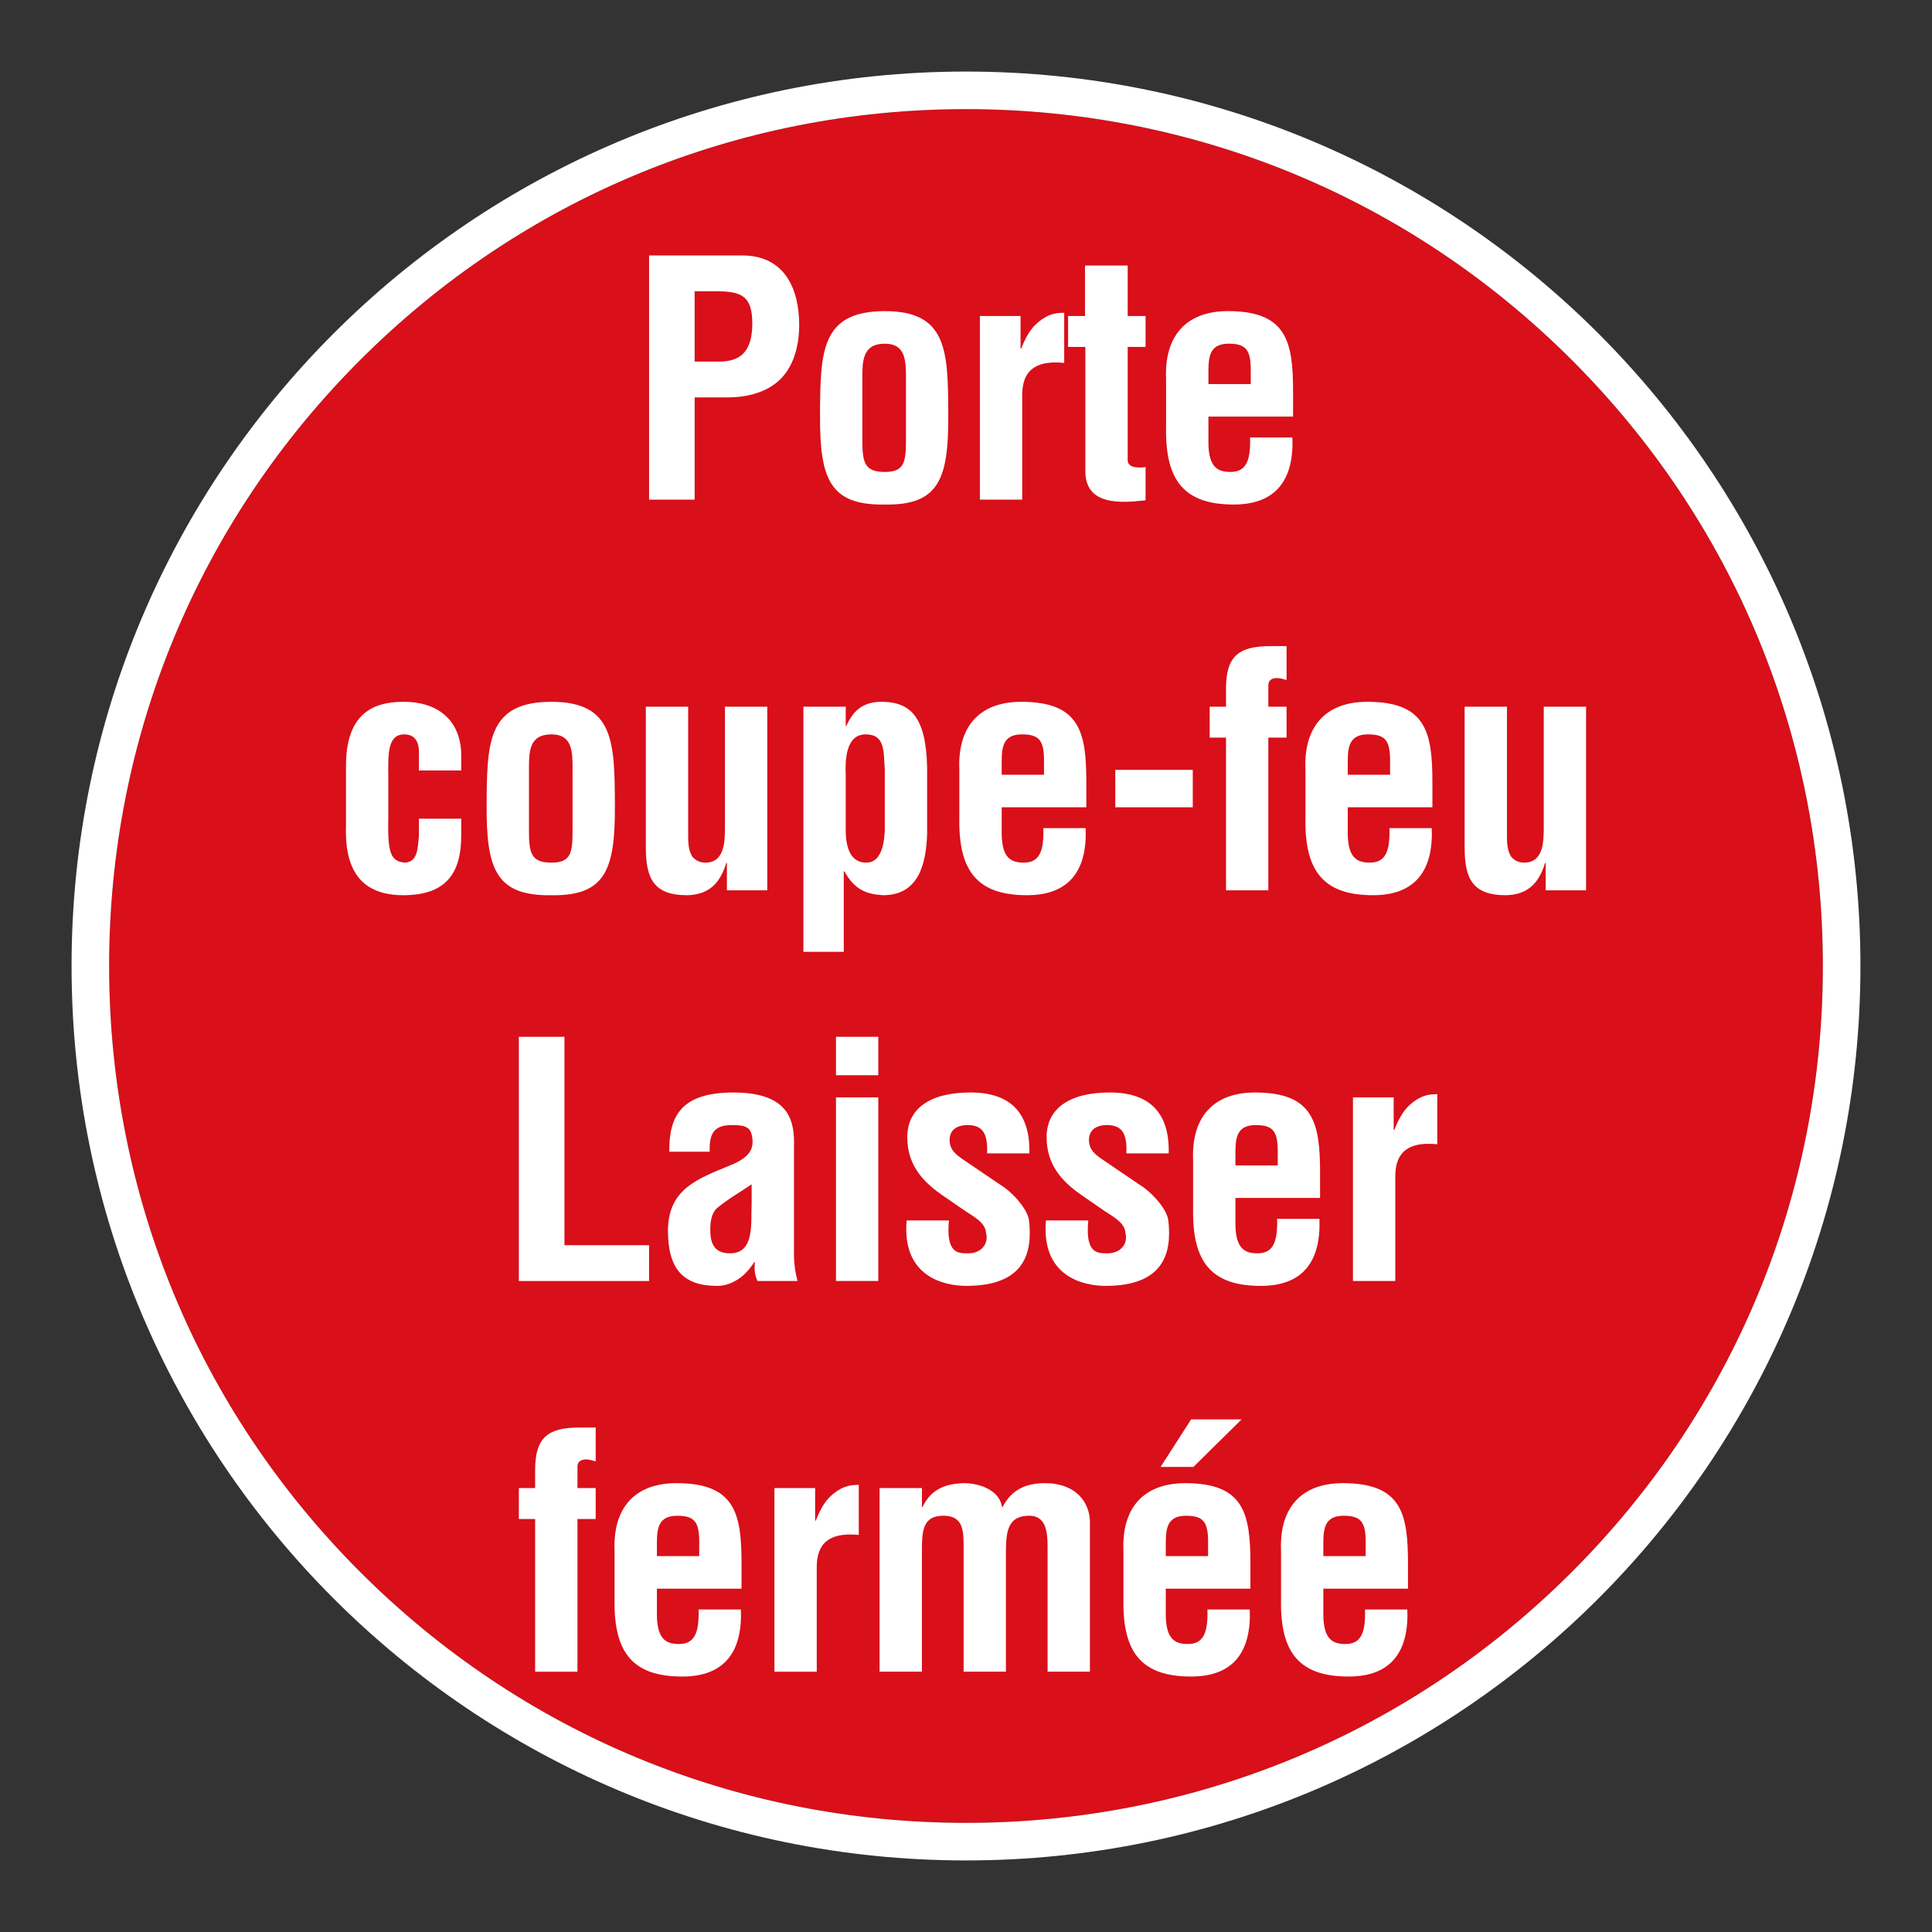 <?xml version="1.0" encoding="UTF-8"?> <svg xmlns="http://www.w3.org/2000/svg" viewBox="0 0 306.142 306.142"><rect x="0" y="0" width="306.142" height="306.142" fill="#333333" stroke="none"/><g id="Calque_2" data-name="Calque 2"><path d="M249.082,57.06c-25.645-25.645-59.743-39.769-96.011-39.769s-70.365,14.124-96.011,39.769-39.769,59.743-39.769,96.011c0,36.268,14.124,70.365,39.769,96.011,25.645,25.645,59.743,39.769,96.011,39.769s70.365-14.124,96.011-39.769c25.645-25.645,39.769-59.743,39.769-96.011,0-36.268-14.124-70.365-39.769-96.011Z" style="fill: #d90f19;"></path></g><g id="Calque_3" data-name="Calque 3"><g><path d="M102.853,79.172v-38.693h14.753c6.914,0,9.032,5.571,9.032,10.989,0,3.304-.879,7.014-3.614,9.182-2.268,1.807-5.311,2.371-8.1,2.325h-4.85v16.196h-7.221ZM110.074,57.297h3.871c3.146,0,5.264-1.339,5.264-6.036,0-4.436-1.757-5.107-5.832-5.107h-3.304v11.143Z" style="fill: #fff;"></path><path d="M129.939,65.654c.054-9.957.154-16.353,10.264-16.353,9.961,0,10.011,6.396,10.061,16.353.054,10.114-1.393,14.446-10.061,14.293-8.818.154-10.314-4.179-10.264-14.293M136.646,69.679c0,3.561.307,5.107,3.557,5.107,3.096,0,3.354-1.546,3.354-5.107v-9.696c0-2.736,0-5.521-3.354-5.521-3.557,0-3.557,2.786-3.557,5.521v9.696Z" style="fill: #fff;"></path><path d="M161.717,55.232h.104c.825-2.114,1.65-3.3,2.632-4.125,1.907-1.6,3.196-1.5,4.179-1.546v7.943c-3.714-.361-6.554.568-6.654,4.85v16.818h-6.707v-29.096h6.446v5.157Z" style="fill: #fff;"></path><path d="M181.527,79.275c-3.971.464-9.543.825-9.543-4.593v-19.71h-2.736v-4.896h2.682v-7.996h6.761v7.996h2.836v4.896h-2.836v18.061c.154,1.239,2.011,1.082,2.836.979v5.264Z" style="fill: #fff;"></path><path d="M184.777,60.082c-.311-6.861,3.196-10.782,9.803-10.782,9.336,0,10.318,4.85,10.318,12.793v3.921h-13.414v4.232c.05,3.818,1.496,4.539,3.507,4.539,2.479,0,3.2-1.807,3.096-5.468h6.707c.257,6.496-2.425,10.629-9.286,10.629-7.739,0-10.886-3.664-10.732-12.229v-7.636ZM198.192,60.857v-2.529c-.054-2.939-.829-3.868-3.511-3.868-3.35,0-3.196,2.575-3.196,5.211v1.186h6.707Z" style="fill: #fff;"></path><path d="M66.382,122.093v-3.25c-.104-1.6-.879-2.475-2.321-2.475-2.582,0-2.582,2.939-2.529,6.5v6.861c-.157,5.675.514,6.707,2.529,6.964,2.061-.05,2.114-1.961,2.321-4.282v-2.682h6.704v2.682c0,6.086-2.529,9.443-9.182,9.443-5.932,0-9.336-3.146-9.078-10.886v-9.443c-.05-8.15,3.971-10.318,9.078-10.318,6.761,0,9.236,4.232,9.182,8.564v2.321h-6.704Z" style="fill: #fff;"></path><path d="M77.11,127.564c.054-9.961.154-16.357,10.264-16.357,9.961,0,10.011,6.396,10.061,16.357.05,10.111-1.393,14.439-10.061,14.289-8.818.15-10.314-4.179-10.264-14.289M83.817,131.585c0,3.561.307,5.107,3.557,5.107,3.096,0,3.354-1.546,3.354-5.107v-9.696c0-2.736,0-5.521-3.354-5.521-3.557,0-3.557,2.786-3.557,5.521v9.696Z" style="fill: #fff;"></path><path d="M115.185,136.746h-.104c-1.032,3.457-2.993,5.057-6.243,5.107-5.314,0-6.5-2.736-6.5-7.586v-22.285h6.707v19.91c0,1.293-.054,2.736.668,3.871.571.618,1.186.928,2.064.928,3.146,0,3.096-3.561,3.096-5.828v-18.882h6.707v29.096h-6.396v-4.332Z" style="fill: #fff;"></path><path d="M134.013,115.025h.104c1.239-2.836,3.043-3.868,5.828-3.818,4.336.107,6.811,2.425,6.964,10.421v10.525c-.154,4.643-1.289,9.7-6.964,9.7-2.632-.154-4.489-.825-6.139-3.768h-.104v12.743h-6.396v-38.846h6.707v3.043ZM134.013,131.536c0,3.35,1.082,5.157,3.25,5.157,2.064,0,2.786-2.218,2.939-5.004v-9.7c-.204-2.889.104-5.621-3.043-5.621s-3.25,4.125-3.146,6.446v8.721Z" style="fill: #fff;"></path><path d="M152.017,121.989c-.307-6.861,3.2-10.782,9.803-10.782,9.336,0,10.318,4.85,10.318,12.793v3.921h-13.414v4.232c.054,3.818,1.496,4.539,3.507,4.539,2.479,0,3.2-1.807,3.096-5.468h6.707c.257,6.5-2.425,10.629-9.286,10.629-7.739,0-10.886-3.664-10.732-12.229v-7.636ZM165.431,122.764v-2.529c-.05-2.939-.825-3.868-3.507-3.868-3.354,0-3.2,2.575-3.2,5.211v1.186h6.707Z" style="fill: #fff;"></path><rect x="176.727" y="121.988" width="12.278" height="5.932" style="fill: #fff;"></rect><path d="M191.688,116.882v-4.9h2.582v-2.889c0-5.264,2.168-6.707,7.068-6.707h2.529v5.368c-.518-.157-1.086-.311-1.496-.311-.982,0-1.393.464-1.393,1.136v3.404h2.889v4.9h-2.889v24.196h-6.707v-24.196h-2.582Z" style="fill: #fff;"></path><path d="M206.859,121.989c-.311-6.861,3.196-10.782,9.8-10.782,9.339,0,10.318,4.85,10.318,12.793v3.921h-13.414v4.232c.054,3.818,1.496,4.539,3.511,4.539,2.475,0,3.196-1.807,3.096-5.468h6.704c.261,6.5-2.425,10.629-9.286,10.629-7.739,0-10.886-3.664-10.728-12.229v-7.636ZM220.27,122.764v-2.529c-.05-2.939-.825-3.868-3.507-3.868-3.354,0-3.2,2.575-3.2,5.211v1.186h6.707Z" style="fill: #fff;"></path><path d="M244.93,136.746h-.104c-1.032,3.457-2.993,5.057-6.243,5.107-5.314,0-6.5-2.736-6.5-7.586v-22.285h6.707v19.91c0,1.293-.05,2.736.671,3.871.568.618,1.186.928,2.064.928,3.143,0,3.096-3.561,3.096-5.828v-18.882h6.707v29.096h-6.4v-4.332Z" style="fill: #fff;"></path><polygon points="82.217 202.985 82.217 164.292 89.442 164.292 89.442 197.313 102.853 197.313 102.853 202.985 82.217 202.985" style="fill: #fff;"></polygon><path d="M120.035,202.985c-.464-.929-.518-1.961-.414-2.989h-.104c-.771,1.186-1.65,2.164-2.682,2.786-.979.618-2.064.979-3.2.979-5.414,0-7.789-2.736-7.789-8.721,0-6.654,4.696-8.25,9.957-10.418,2.839-1.189,3.868-2.475,3.304-4.85-.311-1.293-1.343-1.493-3.15-1.493-3.043,0-3.557,1.596-3.507,4.225h-6.396c-.05-5.518,1.754-9.389,10.164-9.389,9.128,0,9.696,4.8,9.596,8.618v17.178c0,1.396.204,2.736.564,4.075h-6.343ZM119.106,187.667c-1.654,1.132-3.664,2.264-5.418,3.711-.982.825-1.136,2.268-1.136,3.507,0,2.218.671,3.714,3.146,3.714,3.971,0,3.25-5.004,3.407-7.786v-3.146Z" style="fill: #fff;"></path><path d="M132.466,164.292h6.707v6.089h-6.707v-6.089ZM132.466,173.888h6.707v29.093h-6.707v-29.093Z" style="fill: #fff;"></path><path d="M150.371,193.392c-.518,5.364,1.546,5.207,3.093,5.207,1.911,0,3.25-1.389,2.786-3.246-.104-1.654-2.011-2.582-3.3-3.461l-3.664-2.525c-3.354-2.321-5.518-5.004-5.518-9.186,0-4.486,3.557-7.068,10.007-7.068,6.5,0,9.493,3.407,9.336,9.65h-6.704c.154-3.253-.775-4.486-3.096-4.486-1.6,0-2.839.718-2.839,2.371,0,1.7,1.239,2.475,2.529,3.35l5.468,3.714c1.704.986,4.386,3.768,4.593,5.729.568,5.057-.671,10.318-9.957,10.318-3.557,0-10.214-1.493-9.439-10.368h6.707Z" style="fill: #fff;"></path><path d="M172.449,193.392c-.518,5.364,1.546,5.207,3.093,5.207,1.911,0,3.254-1.389,2.789-3.246-.107-1.654-2.014-2.582-3.304-3.461l-3.661-2.525c-3.354-2.321-5.521-5.004-5.521-9.186,0-4.486,3.557-7.068,10.007-7.068,6.5,0,9.493,3.407,9.339,9.65h-6.707c.154-3.253-.775-4.486-3.096-4.486-1.6,0-2.836.718-2.836,2.371,0,1.7,1.236,2.475,2.529,3.35l5.464,3.714c1.704.986,4.386,3.768,4.593,5.729.568,5.057-.671,10.318-9.957,10.318-3.557,0-10.214-1.493-9.439-10.368h6.707Z" style="fill: #fff;"></path><path d="M189.059,183.9c-.311-6.864,3.2-10.786,9.8-10.786,9.339,0,10.318,4.85,10.318,12.793v3.921h-13.411v4.236c.05,3.814,1.496,4.536,3.507,4.536,2.475,0,3.196-1.803,3.096-5.464h6.707c.257,6.496-2.425,10.625-9.286,10.625-7.739,0-10.886-3.664-10.732-12.225v-7.636ZM202.47,184.675v-2.529c-.05-2.939-.821-3.868-3.504-3.868-3.354,0-3.2,2.575-3.2,5.207v1.189h6.704Z" style="fill: #fff;"></path><path d="M220.838,179.049h.104c.825-2.118,1.65-3.304,2.632-4.129,1.907-1.596,3.196-1.496,4.179-1.546v7.943c-3.714-.361-6.554.568-6.657,4.85v16.818h-6.707v-29.096h6.45v5.161Z" style="fill: #fff;"></path><path d="M82.217,240.699v-4.903h2.579v-2.886c0-5.264,2.168-6.707,7.068-6.707h2.529v5.364c-.514-.154-1.082-.311-1.496-.311-.979,0-1.393.468-1.393,1.136v3.404h2.889v4.903h-2.889v24.196h-6.707v-24.196h-2.579Z" style="fill: #fff;"></path><path d="M97.385,245.806c-.311-6.864,3.2-10.786,9.8-10.786,9.339,0,10.318,4.854,10.318,12.796v3.921h-13.411v4.232c.05,3.814,1.496,4.539,3.507,4.539,2.475,0,3.2-1.807,3.096-5.468h6.707c.257,6.496-2.425,10.621-9.286,10.621-7.739,0-10.886-3.661-10.732-12.221v-7.636ZM110.799,246.581v-2.529c-.054-2.943-.825-3.868-3.507-3.868-3.354,0-3.2,2.575-3.2,5.211v1.186h6.707Z" style="fill: #fff;"></path><path d="M129.164,240.959h.104c.825-2.118,1.65-3.307,2.632-4.132,1.907-1.596,3.2-1.496,4.179-1.546v7.943c-3.714-.357-6.554.568-6.657,4.85v16.821h-6.707v-29.1h6.45v5.164Z" style="fill: #fff;"></path><path d="M146.085,238.788h.104c1.496-3.196,4.232-3.661,6.396-3.768,2.478-.046,5.779,1.032,6.193,3.768h.104c1.289-2.525,3.404-3.768,6.704-3.768,4.954,0,7.121,3.1,7.121,6.196v23.678h-6.707v-19.657c0-2.632-.257-5.211-3.196-5.054-2.893.154-3.407,2.164-3.407,5.568v19.143h-6.707v-20.018c0-2.578-.207-4.75-3.3-4.693-3.15.046-3.304,2.371-3.304,5.568v19.143h-6.707v-29.1h6.707v2.993Z" style="fill: #fff;"></path><path d="M178.02,245.806c-.311-6.864,3.196-10.786,9.8-10.786,9.339,0,10.318,4.854,10.318,12.796v3.921h-13.411v4.232c.05,3.814,1.496,4.539,3.507,4.539,2.479,0,3.196-1.807,3.096-5.468h6.707c.257,6.496-2.425,10.621-9.289,10.621-7.736,0-10.886-3.661-10.728-12.221v-7.636ZM188.748,224.91h7.996l-7.636,7.536h-5.207l4.846-7.536ZM191.431,246.581v-2.529c-.05-2.943-.825-3.868-3.507-3.868-3.354,0-3.196,2.575-3.196,5.211v1.186h6.704Z" style="fill: #fff;"></path><path d="M202.991,245.806c-.311-6.864,3.196-10.786,9.8-10.786,9.336,0,10.318,4.854,10.318,12.796v3.921h-13.414v4.232c.054,3.814,1.496,4.539,3.507,4.539,2.479,0,3.2-1.807,3.096-5.468h6.707c.257,6.496-2.425,10.621-9.286,10.621-7.739,0-10.886-3.661-10.728-12.221v-7.636ZM216.402,246.581v-2.529c-.05-2.943-.825-3.868-3.511-3.868-3.35,0-3.196,2.575-3.196,5.211v1.186h6.707Z" style="fill: #fff;"></path></g></g><g id="Calque_2_-_copie_2" data-name="Calque 2 - copie 2"><path d="M153.071,17.291c36.268,0,70.365,14.124,96.011,39.769s39.769,59.743,39.769,96.011c0,36.268-14.124,70.365-39.769,96.011-25.645,25.645-59.743,39.769-96.011,39.769s-70.365-14.124-96.011-39.769c-25.645-25.645-39.769-59.743-39.769-96.011,0-36.268,14.124-70.365,39.769-96.011s59.743-39.769,96.011-39.769M153.071,11.339C74.794,11.339,11.339,74.794,11.339,153.071c0,78.277,63.456,141.732,141.732,141.732s141.732-63.456,141.732-141.732c0-78.276-63.456-141.732-141.732-141.732h0Z" style="fill: #fff;"></path></g></svg> 